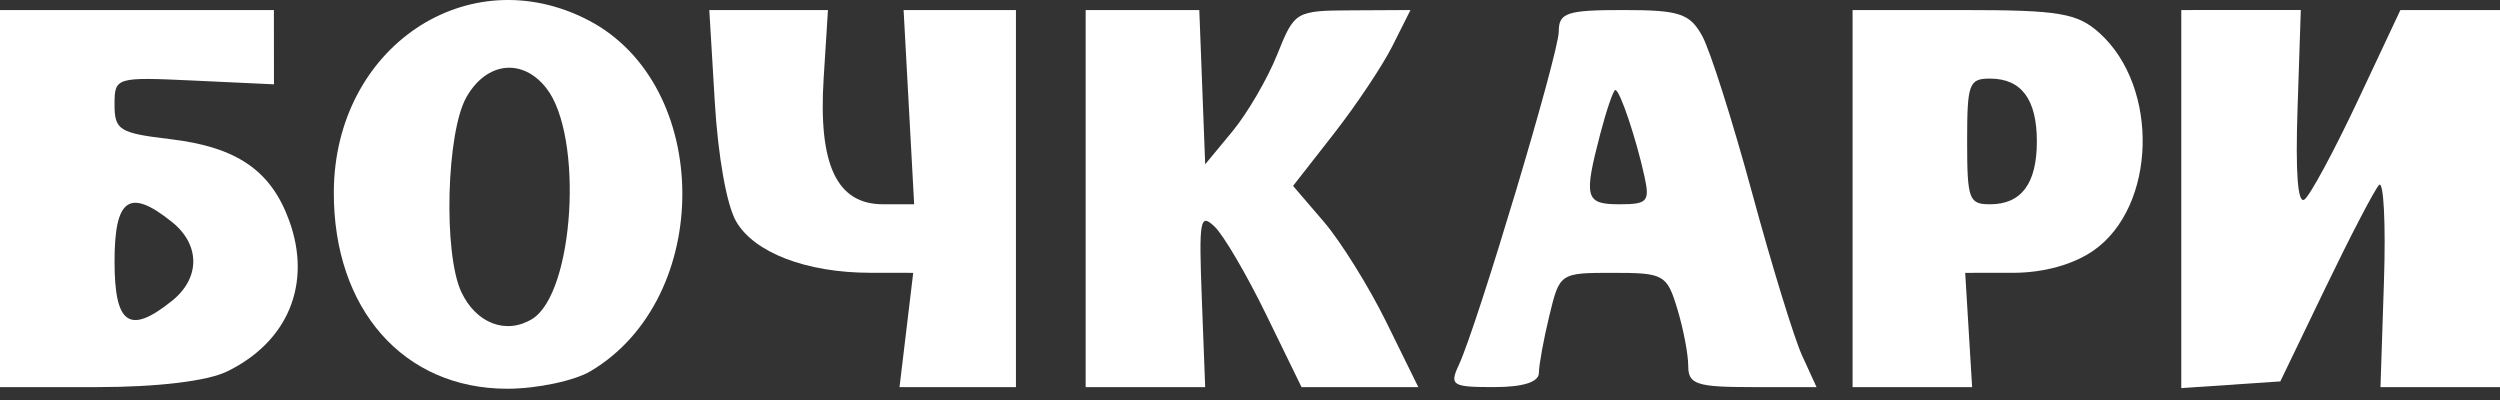 <?xml version="1.0" encoding="UTF-8"?> <svg xmlns="http://www.w3.org/2000/svg" width="125" height="20" viewBox="0 0 125 20" fill="none"><rect x="0" y="0" width="125" height="20" fill="#333333" stroke="none"/> <path fill-rule="evenodd" clip-rule="evenodd" d="M13.698 4.216L9.712 4.03C5.777 3.846 5.727 3.86 5.727 5.235C5.727 6.504 5.972 6.656 8.504 6.956C11.836 7.35 13.544 8.518 14.458 11.026C15.607 14.182 14.408 17.09 11.346 18.577C10.361 19.055 7.866 19.355 4.872 19.355H0V0.502H13.695L13.698 4.216ZM8.604 15.038C6.475 16.75 5.727 16.238 5.727 13.071C5.727 9.904 6.475 9.392 8.604 11.104C10.018 12.24 10.018 13.902 8.604 15.038Z" fill="white"></path> <path fill-rule="evenodd" clip-rule="evenodd" d="M29.432 1.019C35.634 4.251 35.692 14.903 29.528 18.559C28.715 19.042 26.84 19.437 25.361 19.437C20.179 19.437 16.672 15.46 16.691 9.605C16.715 2.371 23.39 -2.128 29.432 1.019ZM23.068 14.603C22.159 12.675 22.319 6.61 23.325 4.85C24.329 3.091 26.119 2.889 27.311 4.4C29.194 6.787 28.715 14.656 26.608 15.949C25.312 16.745 23.806 16.172 23.068 14.603Z" fill="white"></path> <path d="M41.182 3.926C40.91 8.246 41.841 10.214 44.155 10.214H45.708L45.18 0.502L50.797 0.503V19.356L44.976 19.355L45.661 13.642L43.498 13.639C40.313 13.634 37.696 12.628 36.802 11.063C36.332 10.24 35.903 7.831 35.739 5.093L35.465 0.502H41.398L41.182 3.926Z" fill="white"></path> <path d="M60.259 8.215L61.615 6.576C62.362 5.675 63.37 3.947 63.857 2.735C64.734 0.551 64.766 0.531 67.633 0.517L70.524 0.502L69.625 2.293C69.13 3.279 67.809 5.257 66.689 6.69L64.653 9.295L66.191 11.087C67.037 12.073 68.446 14.336 69.322 16.118L70.915 19.355H65.076L63.308 15.729C62.336 13.735 61.177 11.757 60.733 11.334C59.997 10.634 59.94 10.959 60.092 14.961L60.259 19.358L54.283 19.355V0.502H59.965L60.259 8.215Z" fill="white"></path> <path fill-rule="evenodd" clip-rule="evenodd" d="M85.106 1.788C85.499 2.494 86.624 6.03 87.605 9.643C88.585 13.257 89.711 16.92 90.107 17.784L90.827 19.355H87.62C84.831 19.355 84.412 19.218 84.412 18.298C84.412 17.716 84.166 16.431 83.865 15.441C83.344 13.726 83.196 13.642 80.652 13.642C77.995 13.642 77.983 13.65 77.467 15.785C77.181 16.963 76.947 18.249 76.945 18.641C76.943 19.107 76.157 19.355 74.684 19.355C72.606 19.355 72.466 19.267 72.94 18.251C73.865 16.269 77.938 2.679 77.938 1.576C77.938 0.635 78.339 0.502 81.164 0.502C83.965 0.502 84.484 0.671 85.106 1.788ZM80.98 10.214C79.262 10.214 79.176 9.901 80.009 6.71C80.326 5.495 80.668 4.501 80.768 4.501C80.993 4.501 81.806 6.915 82.221 8.811C82.498 10.076 82.376 10.214 80.98 10.214Z" fill="white"></path> <path fill-rule="evenodd" clip-rule="evenodd" d="M104.977 1.654C107.98 4.364 107.817 10.33 104.679 12.525C103.681 13.222 102.187 13.639 100.674 13.64L98.26 13.642L98.606 19.356H92.629V0.503L98.165 0.503C102.961 0.502 103.871 0.656 104.977 1.654ZM99.502 10.214C98.446 10.214 98.357 9.97 98.357 7.072C98.357 4.175 98.446 3.93 99.502 3.93C101.07 3.93 101.843 4.968 101.843 7.072C101.843 9.177 101.07 10.214 99.502 10.214Z" fill="white"></path> <path d="M114.878 5.418C114.77 8.666 114.887 10.213 115.224 9.975C115.503 9.776 116.697 7.564 117.877 5.059L120.02 0.503L125 0.502V19.355L119.024 19.356L119.198 14.071C119.294 11.165 119.182 8.995 118.949 9.251C118.717 9.506 117.511 11.82 116.271 14.392L114.016 19.07L109.064 19.405V0.502L115.04 0.499L114.878 5.418Z" fill="white"></path> </svg> 